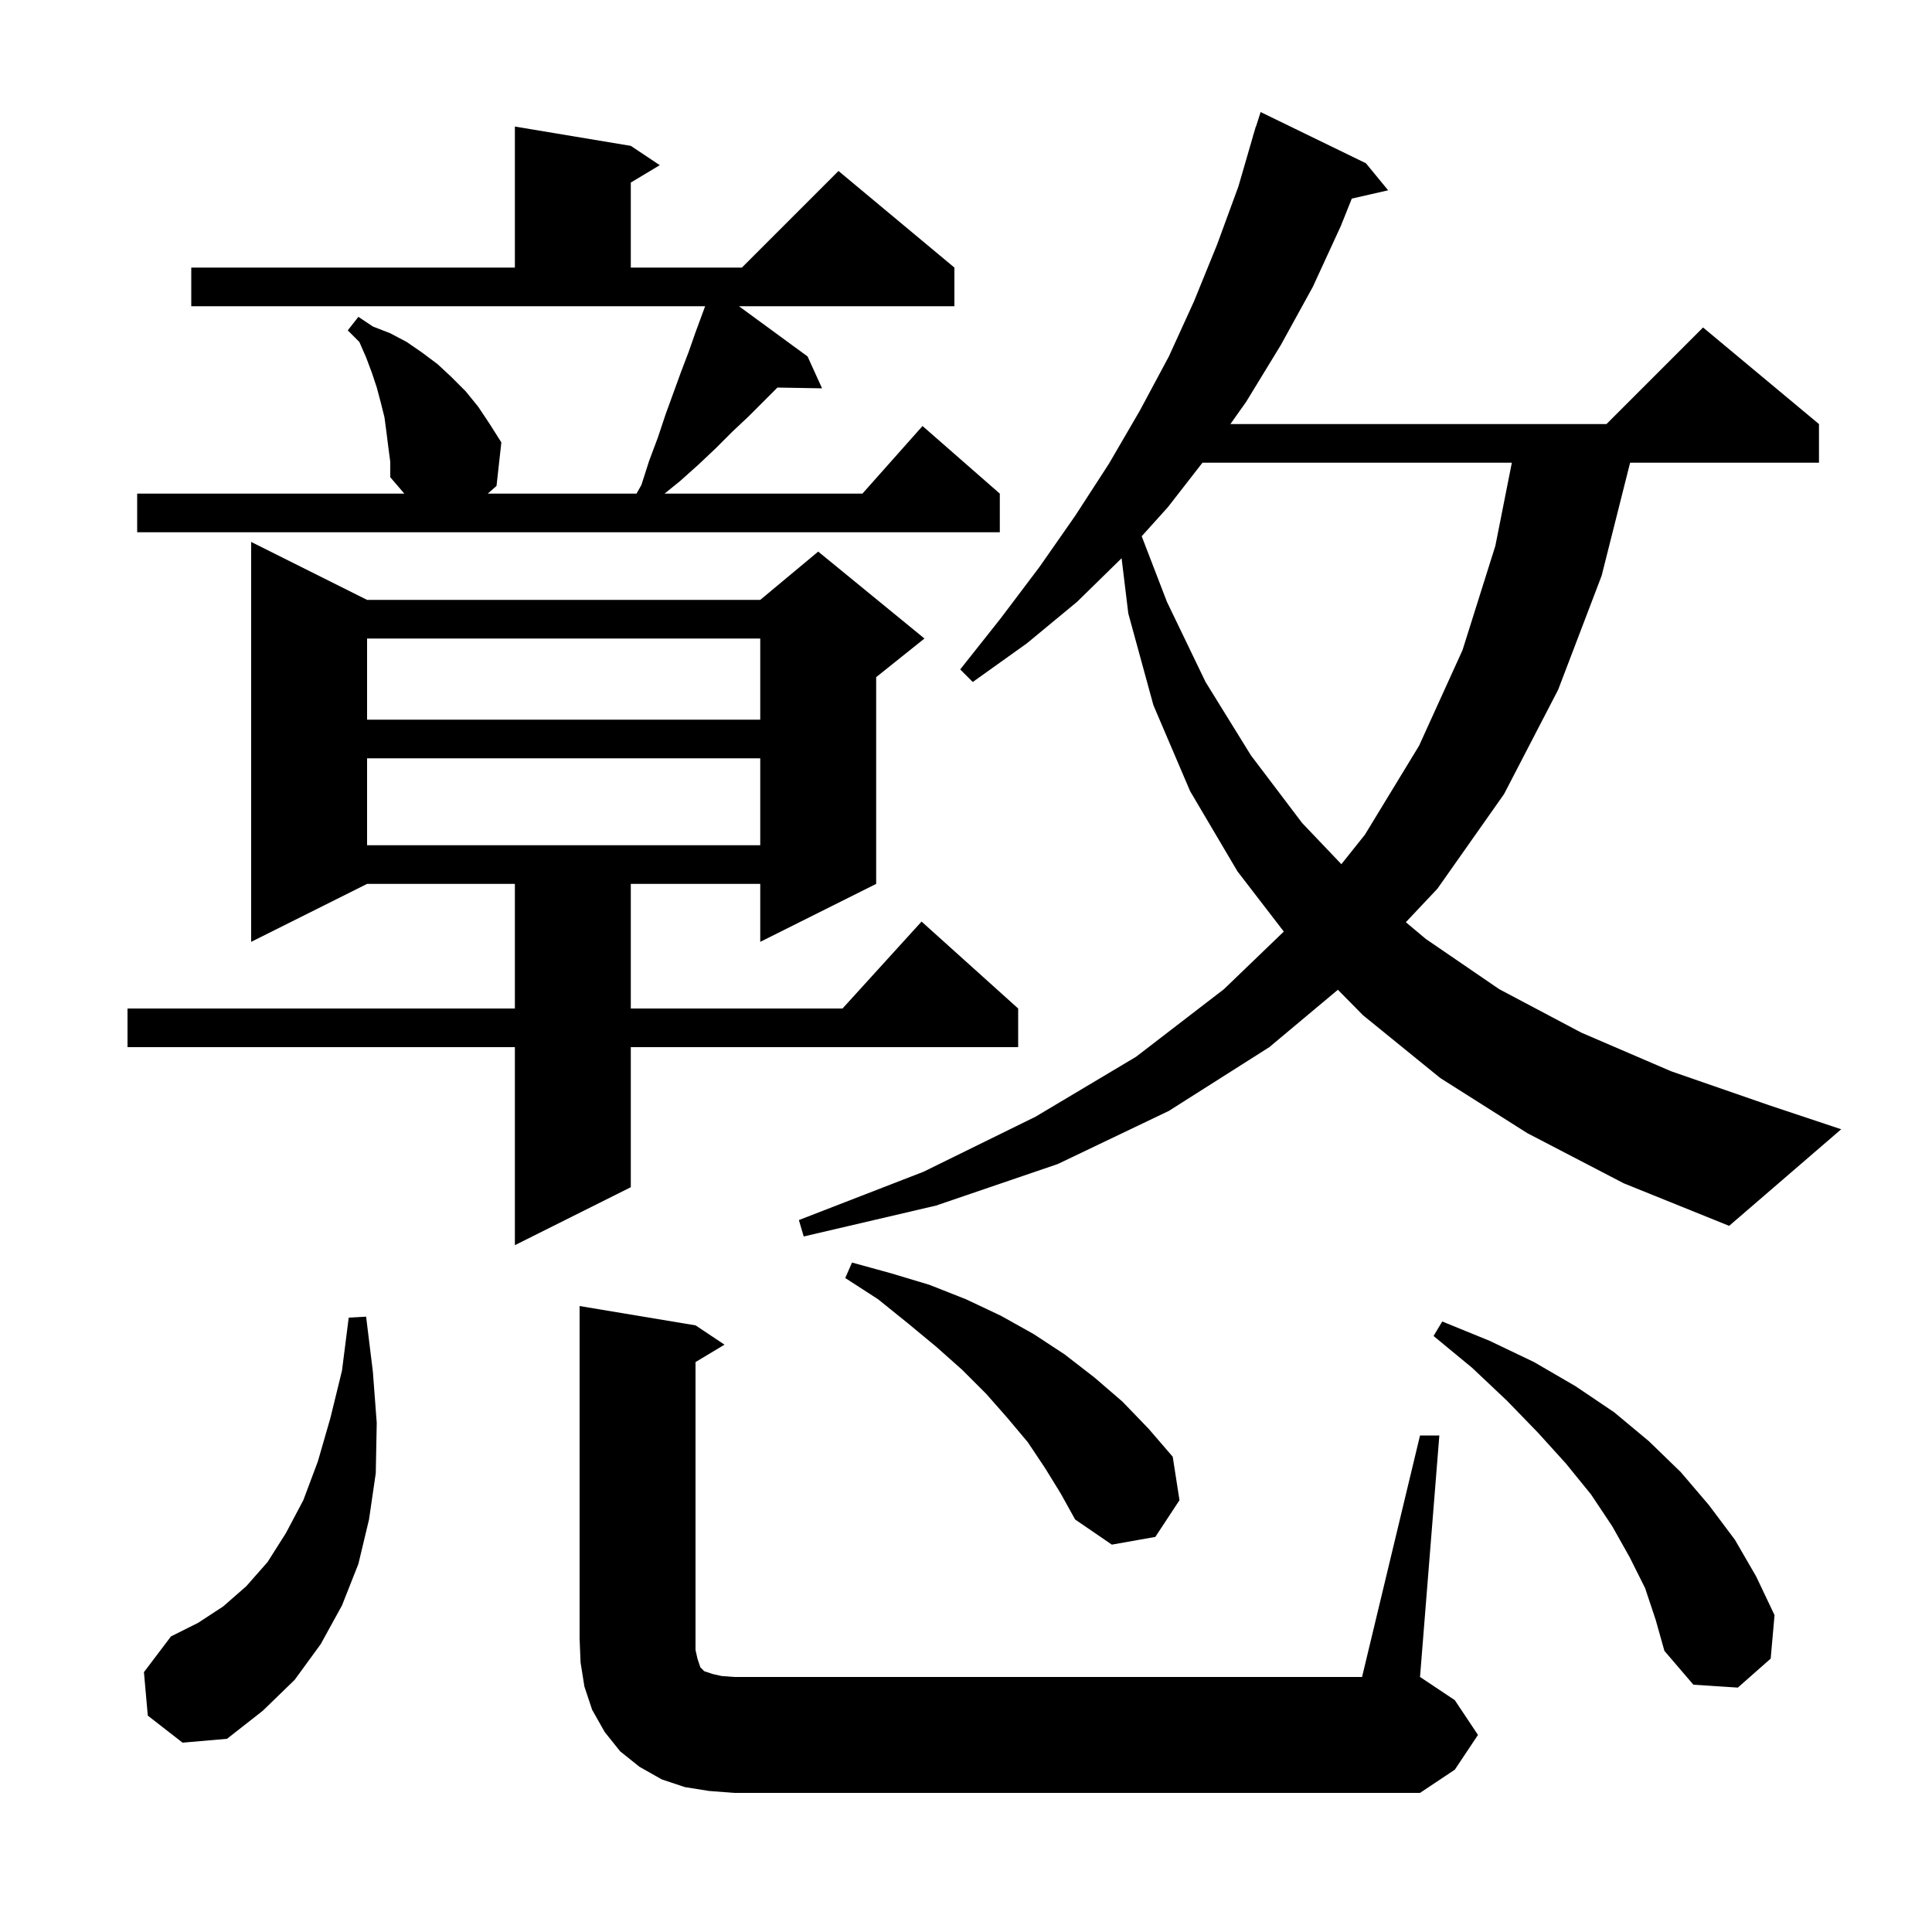 <svg xmlns="http://www.w3.org/2000/svg" xmlns:xlink="http://www.w3.org/1999/xlink" version="1.1" baseProfile="full" viewBox="0 0 200 200" width="200" height="200"><g fill="currentColor"><path d="M 147.0 148.6 L 149.0 148.6 L 147.0 173.6 L 150.6 176.0 L 153.0 179.6 L 150.6 183.2 L 147.0 185.6 L 76.0 185.6 L 73.4 185.4 L 70.9 185.0 L 68.5 184.2 L 66.2 182.9 L 64.2 181.3 L 62.6 179.3 L 61.3 177.0 L 60.5 174.6 L 60.1 172.1 L 60.0 169.6 L 60.0 135.2 L 72.0 137.2 L 75.0 139.2 L 72.0 141.0 L 72.0 170.8 L 72.2 171.7 L 72.5 172.6 L 72.9 173.0 L 73.8 173.3 L 74.7 173.5 L 76.0 173.6 L 141.0 173.6 Z M 15.3 177.6 L 14.9 173.1 L 17.7 169.4 L 20.5 168.0 L 23.1 166.3 L 25.5 164.2 L 27.7 161.7 L 29.6 158.7 L 31.4 155.3 L 32.9 151.3 L 34.2 146.8 L 35.4 141.9 L 36.1 136.4 L 37.9 136.3 L 38.6 142.0 L 39.0 147.3 L 38.9 152.5 L 38.2 157.3 L 37.1 161.9 L 35.4 166.2 L 33.2 170.2 L 30.5 173.9 L 27.2 177.1 L 23.5 180.0 L 18.9 180.4 Z M 170.3 164.4 L 168.7 161.2 L 166.9 158.0 L 164.7 154.7 L 162.1 151.5 L 159.2 148.3 L 156.0 145.0 L 152.4 141.6 L 148.4 138.3 L 149.3 136.8 L 154.2 138.8 L 158.8 141.0 L 163.1 143.5 L 167.1 146.2 L 170.7 149.2 L 174.0 152.4 L 176.9 155.8 L 179.6 159.4 L 181.8 163.2 L 183.7 167.2 L 183.3 171.7 L 179.9 174.7 L 175.3 174.4 L 172.3 170.9 L 171.4 167.7 Z M 108.2 152.0 L 106.4 149.3 L 104.3 146.8 L 102.1 144.3 L 99.6 141.8 L 96.9 139.4 L 94.0 137.0 L 90.9 134.5 L 87.5 132.3 L 88.2 130.7 L 92.2 131.8 L 96.2 133.0 L 100.0 134.5 L 103.6 136.2 L 107.0 138.1 L 110.2 140.2 L 113.3 142.6 L 116.2 145.1 L 118.9 147.9 L 121.4 150.8 L 122.1 155.3 L 119.6 159.1 L 115.1 159.9 L 111.3 157.3 L 109.8 154.6 Z M 38.0 62.1 L 78.7 62.1 L 84.7 57.1 L 95.7 66.1 L 90.7 70.1 L 90.7 91.5 L 78.7 97.5 L 78.7 91.5 L 65.3 91.5 L 65.3 104.4 L 87.218 104.4 L 95.4 95.4 L 105.4 104.4 L 105.4 108.4 L 65.3 108.4 L 65.3 122.9 L 53.3 128.9 L 53.3 108.4 L 13.2 108.4 L 13.2 104.4 L 53.3 104.4 L 53.3 91.5 L 38.0 91.5 L 26.0 97.5 L 26.0 56.1 Z M 158.1 117.3 L 149.1 111.6 L 141.1 105.1 L 138.497 102.46 L 131.4 108.4 L 121.0 115.0 L 109.5 120.5 L 96.9 124.8 L 83.2 128.0 L 82.7 126.3 L 95.6 121.3 L 107.2 115.6 L 117.6 109.4 L 126.7 102.4 L 132.898 96.437 L 128.1 90.2 L 123.2 81.9 L 119.4 73.0 L 116.8 63.5 L 116.107 57.787 L 111.5 62.3 L 106.3 66.6 L 100.7 70.6 L 99.4 69.3 L 103.6 64.0 L 107.6 58.7 L 111.3 53.4 L 114.8 48.0 L 118.0 42.5 L 121.0 36.9 L 123.6 31.2 L 126.0 25.3 L 128.2 19.3 L 129.709 14.102 L 129.7 14.1 L 129.804 13.774 L 130.0 13.1 L 130.018 13.106 L 130.5 11.6 L 141.4 16.9 L 143.7 19.7 L 139.937 20.558 L 138.8 23.4 L 135.9 29.7 L 132.6 35.7 L 129.0 41.6 L 127.369 43.9 L 166.3 43.9 L 176.3 33.9 L 188.3 43.9 L 188.3 47.9 L 168.748 47.9 L 165.8 59.6 L 161.3 71.4 L 155.7 82.2 L 148.8 92.0 L 145.532 95.467 L 147.6 97.2 L 155.2 102.4 L 163.7 106.9 L 173.0 110.9 L 183.1 114.4 L 190.6 116.9 L 179.0 126.9 L 168.1 122.5 Z M 124.478 47.9 L 120.9 52.5 L 118.189 55.512 L 120.8 62.3 L 124.8 70.6 L 129.5 78.2 L 134.8 85.2 L 138.858 89.461 L 141.3 86.4 L 146.9 77.2 L 151.4 67.3 L 154.8 56.5 L 156.505 47.9 Z M 38.0 78.5 L 38.0 87.5 L 78.7 87.5 L 78.7 78.5 Z M 38.0 66.1 L 38.0 74.5 L 78.7 74.5 L 78.7 66.1 Z M 40.2 46.3 L 40.0 44.7 L 39.8 43.2 L 39.4 41.6 L 39.0 40.1 L 38.5 38.6 L 37.9 37.0 L 37.2 35.4 L 36.0 34.2 L 37.1 32.8 L 38.6 33.8 L 40.4 34.5 L 42.1 35.4 L 43.7 36.5 L 45.3 37.7 L 46.7 39.0 L 48.2 40.5 L 49.5 42.1 L 50.7 43.9 L 51.9 45.8 L 51.4 50.3 L 50.493 51.1 L 65.891 51.1 L 66.4 50.2 L 67.2 47.7 L 68.1 45.3 L 68.9 42.9 L 70.5 38.5 L 71.3 36.4 L 72.0 34.4 L 72.995 31.7 L 19.8 31.7 L 19.8 27.7 L 53.3 27.7 L 53.3 13.1 L 65.3 15.1 L 68.3 17.1 L 65.3 18.9 L 65.3 27.7 L 76.8 27.7 L 86.8 17.7 L 98.8 27.7 L 98.8 31.7 L 76.496 31.7 L 83.6 36.9 L 85.1 40.2 L 80.48 40.12 L 77.5 43.1 L 75.8 44.7 L 74.1 46.4 L 72.3 48.1 L 70.4 49.8 L 68.794 51.1 L 89.278 51.1 L 95.5 44.1 L 103.5 51.1 L 103.5 55.1 L 14.2 55.1 L 14.2 51.1 L 41.857 51.1 L 40.4 49.4 L 40.4 47.8 Z "/></g></svg>